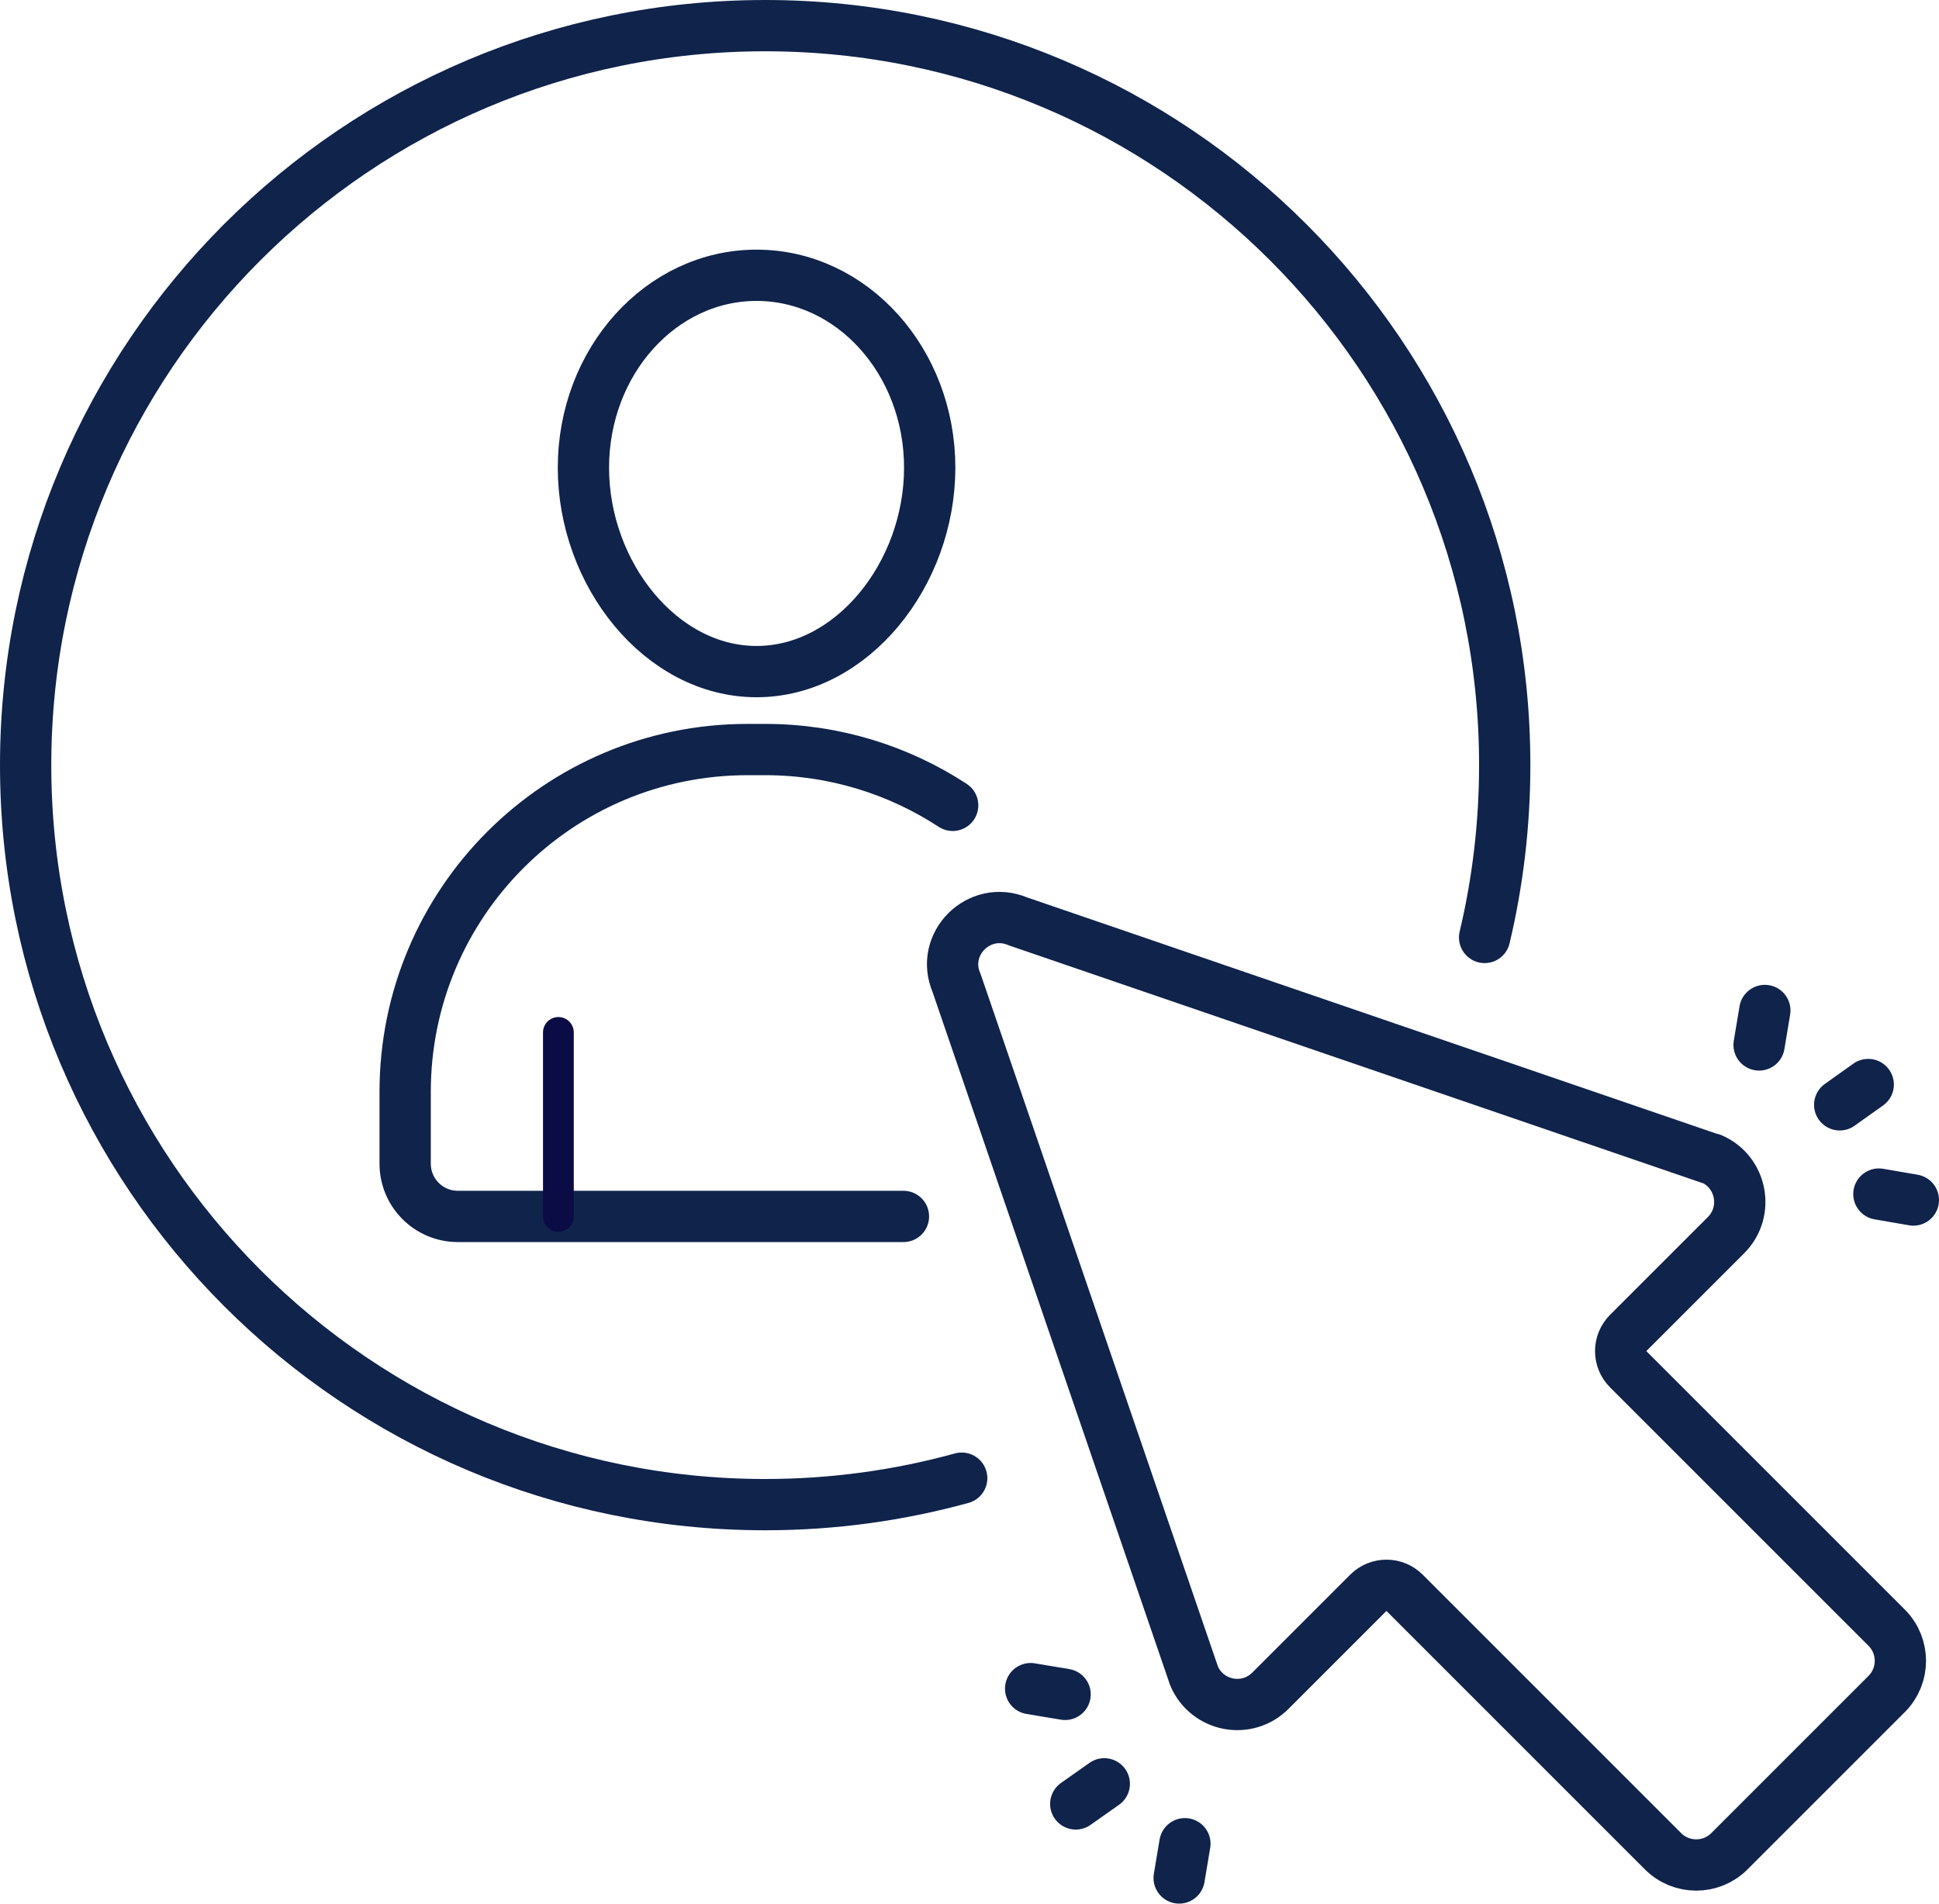 <?xml version="1.0" encoding="UTF-8"?>
<svg id="Calque_1" data-name="Calque 1" xmlns="http://www.w3.org/2000/svg" viewBox="0 0 94.52 92.8">
  <defs>
    <style>
      .cls-1 {
        stroke: #0b0b45;
        stroke-width: 1.5px;
      }

      .cls-1, .cls-2 {
        fill: none;
        stroke-linecap: round;
        stroke-linejoin: round;
      }

      .cls-2 {
        stroke: #0f234b;
        stroke-width: 2.5px;
      }
    </style>
  </defs>
  <path class="cls-2" d="m83.42,56.5l-33.79-11.58c-1.9-.81-3.82,1.1-3,3l11.58,33.79c.64,1.48,2.57,1.86,3.72.71l4.77-4.77c.49-.49,1.28-.49,1.77,0l12.6,12.6c.89.89,2.34.89,3.23,0l7.67-7.67c.89-.89.89-2.34,0-3.23l-12.6-12.6c-.49-.49-.49-1.28,0-1.77l4.77-4.77c1.14-1.14.77-3.08-.71-3.72Z"/>
  <path class="cls-2" d="m72.37,45.7c.64-2.69.98-5.51.98-8.4C73.36,17.39,57.21,1.25,37.3,1.25S1.25,17.39,1.25,37.3s16.14,36.05,36.05,36.05c3.32,0,6.53-.45,9.58-1.29"/>
  <line class="cls-2" x1="91.59" y1="58.21" x2="93.27" y2="58.5"/>
  <line class="cls-2" x1="85.75" y1="50.94" x2="86.03" y2="49.26"/>
  <line class="cls-2" x1="89.68" y1="53.86" x2="91.07" y2="52.87"/>
  <line class="cls-2" x1="51.92" y1="82.6" x2="50.24" y2="82.32"/>
  <line class="cls-2" x1="57.76" y1="89.88" x2="57.48" y2="91.55"/>
  <line class="cls-2" x1="53.83" y1="86.96" x2="52.44" y2="87.94"/>
  <path class="cls-2" d="m45.32,22.8c0,5.18-3.78,9.94-8.44,9.94s-8.44-4.76-8.44-9.94,3.78-9.38,8.44-9.38,8.44,4.2,8.44,9.38Z"/>
  <path class="cls-2" d="m44.04,59.3h-21.72c-1.42,0-2.57-1.15-2.57-2.57v-3.5c0-9.22,7.47-16.69,16.69-16.69h.86c3.37,0,6.51,1,9.14,2.72"/>
  <line class="cls-1" x1="27.22" y1="50.33" x2="27.22" y2="59.3"/>
</svg>
